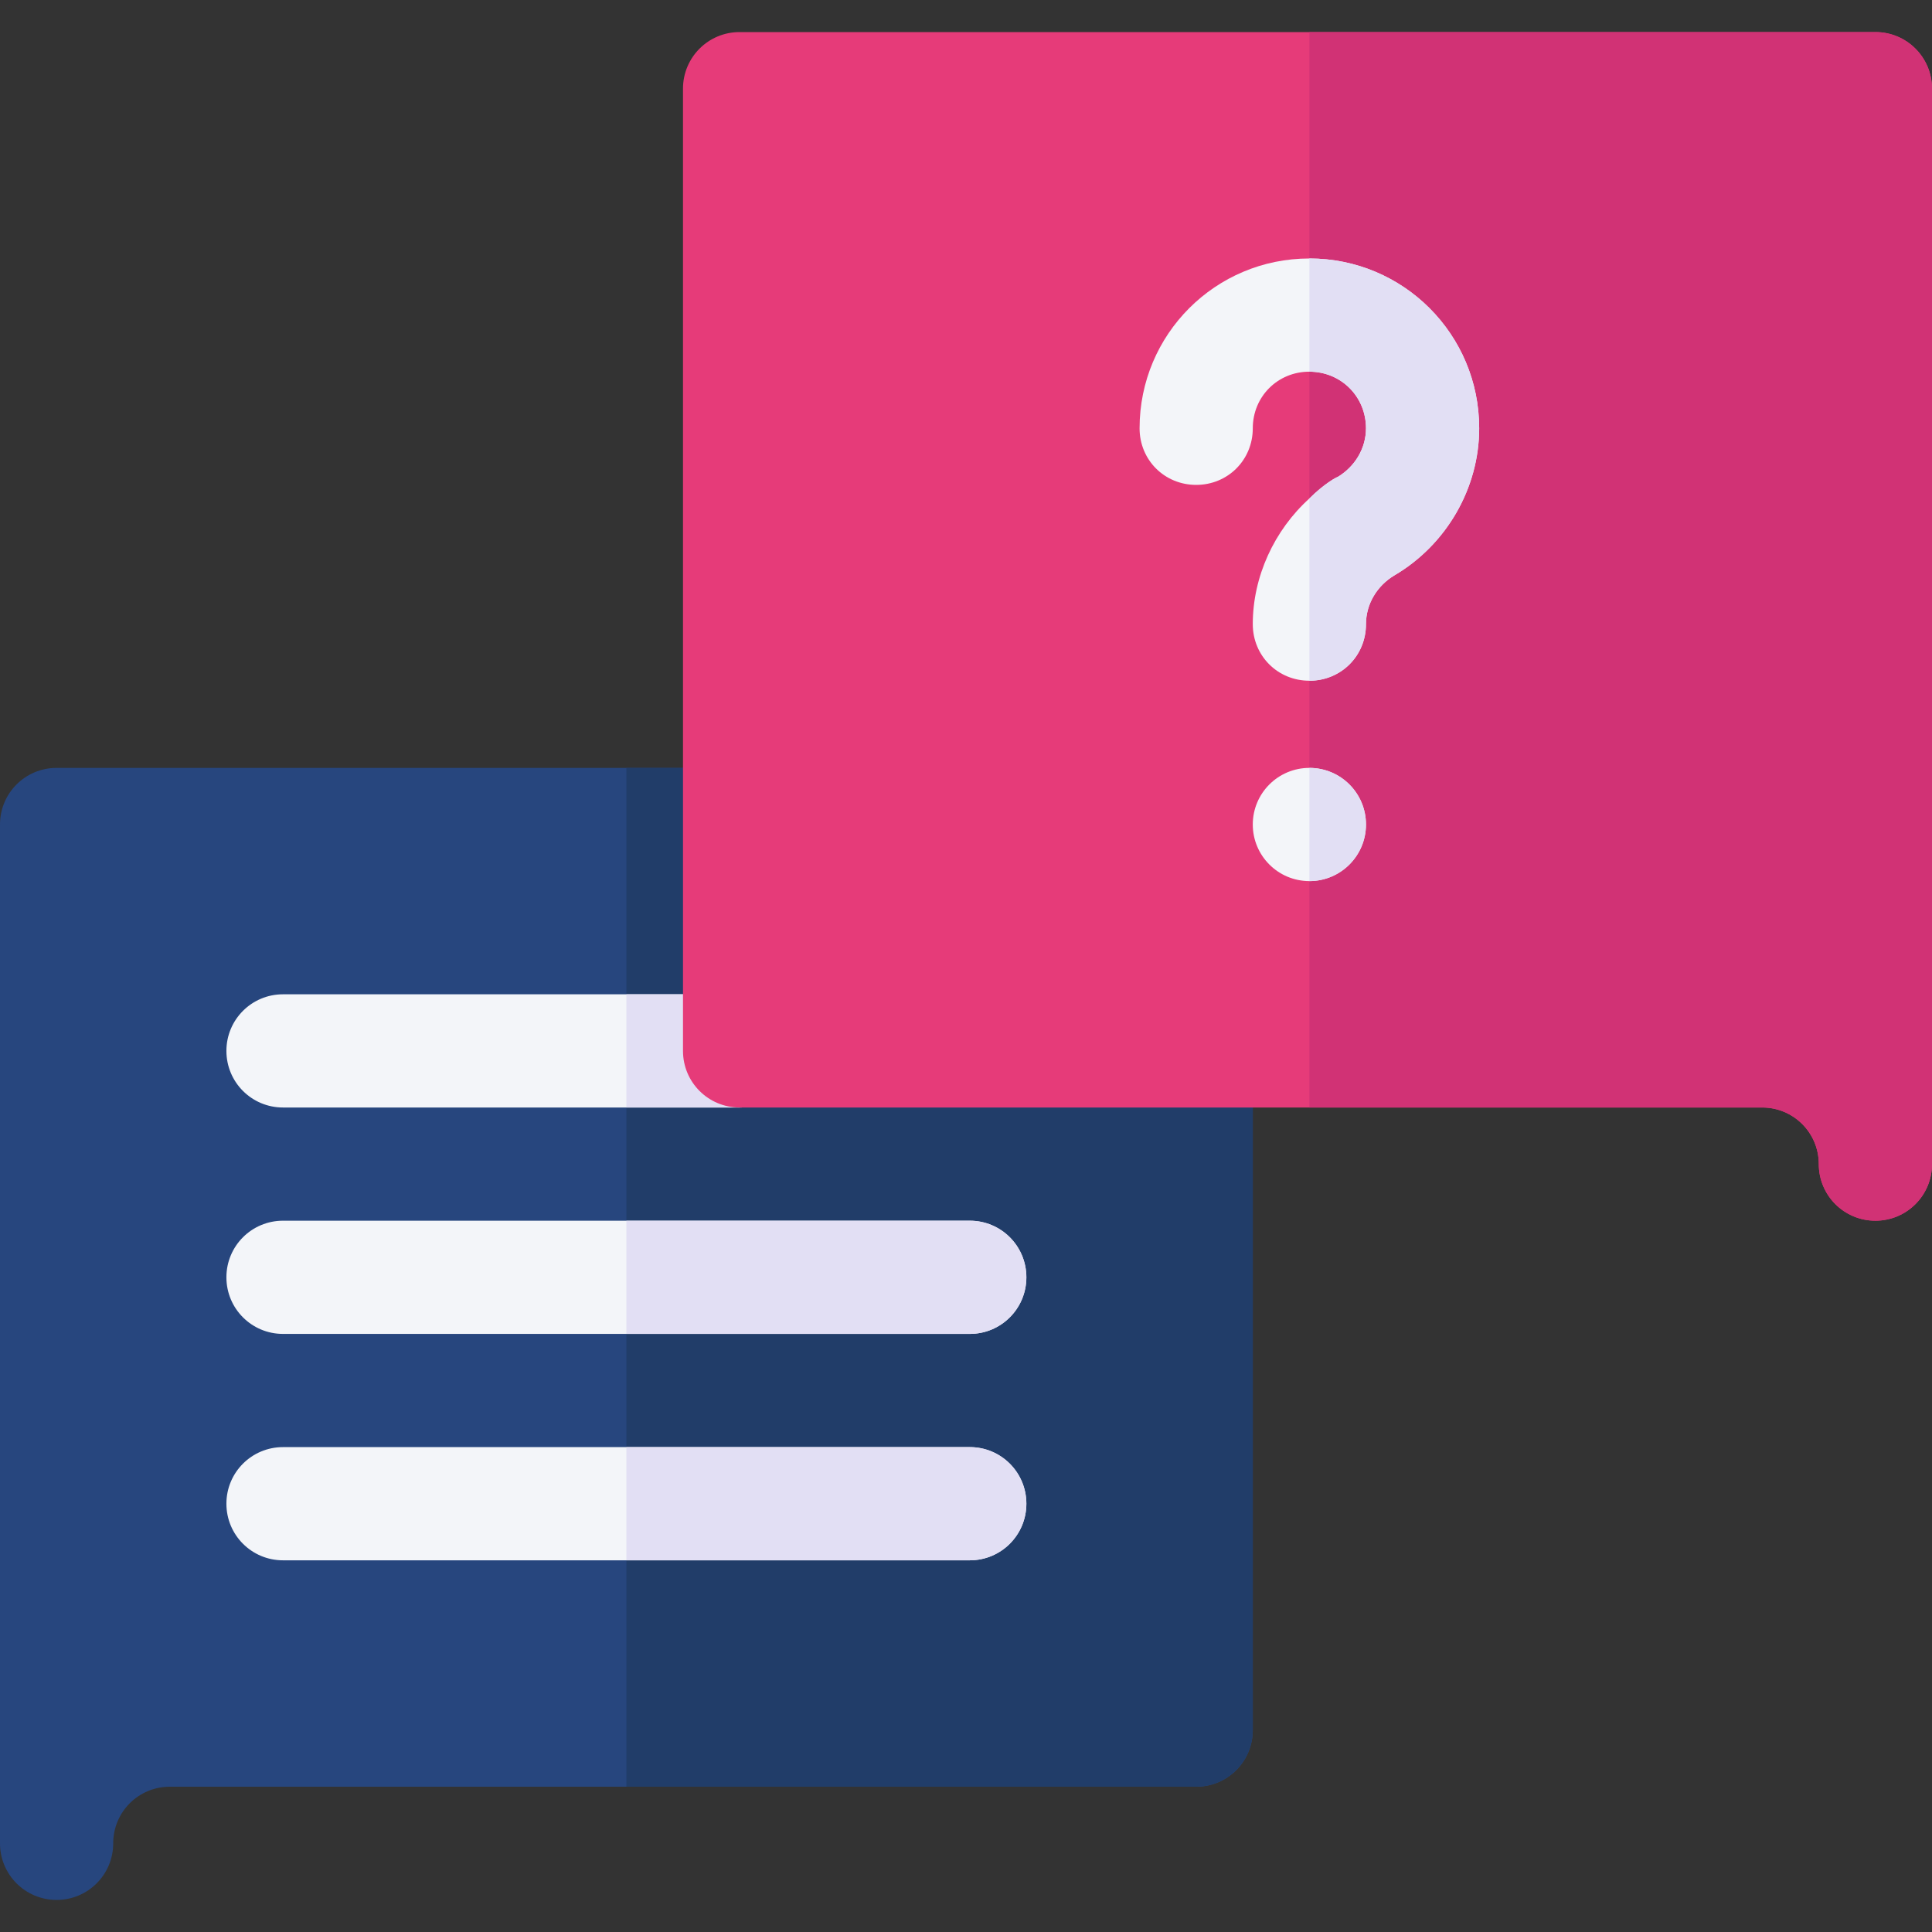 <?xml version="1.0" encoding="UTF-8"?> <!-- Generator: Adobe Illustrator 25.0.0, SVG Export Plug-In . SVG Version: 6.00 Build 0) --> <svg xmlns="http://www.w3.org/2000/svg" xmlns:xlink="http://www.w3.org/1999/xlink" version="1.1" id="Capa_1" x="0px" y="0px" viewBox="0 0 512 512" style="enable-background:new 0 0 512 512;" xml:space="preserve"><rect x="0" y="0" width="512" height="512" fill="#333333" stroke="none"/> <style type="text/css"> .st0{fill:#27467E;} .st1{fill:#213D69;} .st2{fill:#F3F5F9;} .st3{fill:#E2DFF4;} .st4{fill:#E63B79;} .st5{fill:#D13275;} </style> <g> <g> <path class="st0" d="M15,503.5c-8.3,0-15-6.7-15-15v-270c0-8.3,6.7-15,15-15h181c8.3,0,15,6.7,15,15v45h106c8.3,0,15,6.7,15,15 v180c0,8.3-6.7,15-15,15H45c-8.3,0-15,6.7-15,15C30,496.8,23.3,503.5,15,503.5z"></path> </g> <path class="st1" d="M317,263.5H211v-45c0-8.3-6.7-15-15-15h-30v270h151c8.3,0,15-6.7,15-15v-180C332,270.2,325.3,263.5,317,263.5z "></path> <g> <path class="st2" d="M196,293.5H75c-8.3,0-15-6.7-15-15s6.7-15,15-15h121c8.3,0,15,6.7,15,15S204.3,293.5,196,293.5z"></path> </g> <path class="st3" d="M196,263.5h-30v30h30c8.3,0,15-6.7,15-15S204.3,263.5,196,263.5z"></path> <g> <g> <path class="st4" d="M497,323.5c-8.3,0-15-6.7-15-15c0-8.3-6.7-15-15-15H196c-8.3,0-15-6.7-15-15v-255c0-8.3,6.7-15,15-15h301 c8.3,0,15,6.7,15,15v285C512,316.8,505.3,323.5,497,323.5z"></path> </g> </g> <path class="st5" d="M497,8.5H347v285h120c8.3,0,15,6.7,15,15c0,8.3,6.7,15,15,15s15-6.7,15-15v-285C512,15.2,505.3,8.5,497,8.5z"></path> <g id="Question_Message_1_"> <g> <path class="st2" d="M392,113.5c0,15.9-8.7,30.9-22.5,39c-4.5,2.7-7.5,7.5-7.5,12.9c0,8.4-6.6,15-15,15s-15-6.6-15-15 c0-12.6,5.7-24.9,15-33.3c4-4,7.3-5.7,7.5-5.7c4.5-2.7,7.5-7.5,7.5-12.9c0-8.4-6.6-15-15-15s-15,6.6-15,15c0,8.4-6.6,15-15,15 s-15-6.6-15-15c0-24.9,20.1-45,45-45S392,88.6,392,113.5z"></path> </g> <g> <circle class="st2" cx="347" cy="218.5" r="15"></circle> </g> <g> <path class="st2" d="M257,413.5H75c-8.3,0-15-6.7-15-15s6.7-15,15-15h182c8.3,0,15,6.7,15,15S265.3,413.5,257,413.5z"></path> </g> <g> <path class="st2" d="M257,353.5H75c-8.3,0-15-6.7-15-15s6.7-15,15-15h182c8.3,0,15,6.7,15,15S265.3,353.5,257,353.5z"></path> </g> </g> <g> <path class="st3" d="M362,218.5c0-8.3-6.7-15-15-15v30C355.3,233.5,362,226.8,362,218.5z"></path> <path class="st3" d="M392,113.5c0,15.9-8.7,30.9-22.5,39c-4.5,2.7-7.5,7.5-7.5,12.9c0,8.4-6.6,15-15,15v-48.3c4-4,7.3-5.7,7.5-5.7 c4.5-2.7,7.5-7.5,7.5-12.9c0-8.4-6.6-15-15-15v-30C371.9,68.5,392,88.6,392,113.5z"></path> <path class="st3" d="M257,383.5h-91v30h91c8.3,0,15-6.7,15-15S265.3,383.5,257,383.5z"></path> <path class="st3" d="M257,323.5h-91v30h91c8.3,0,15-6.7,15-15S265.3,323.5,257,323.5z"></path> </g> </g> </svg> 